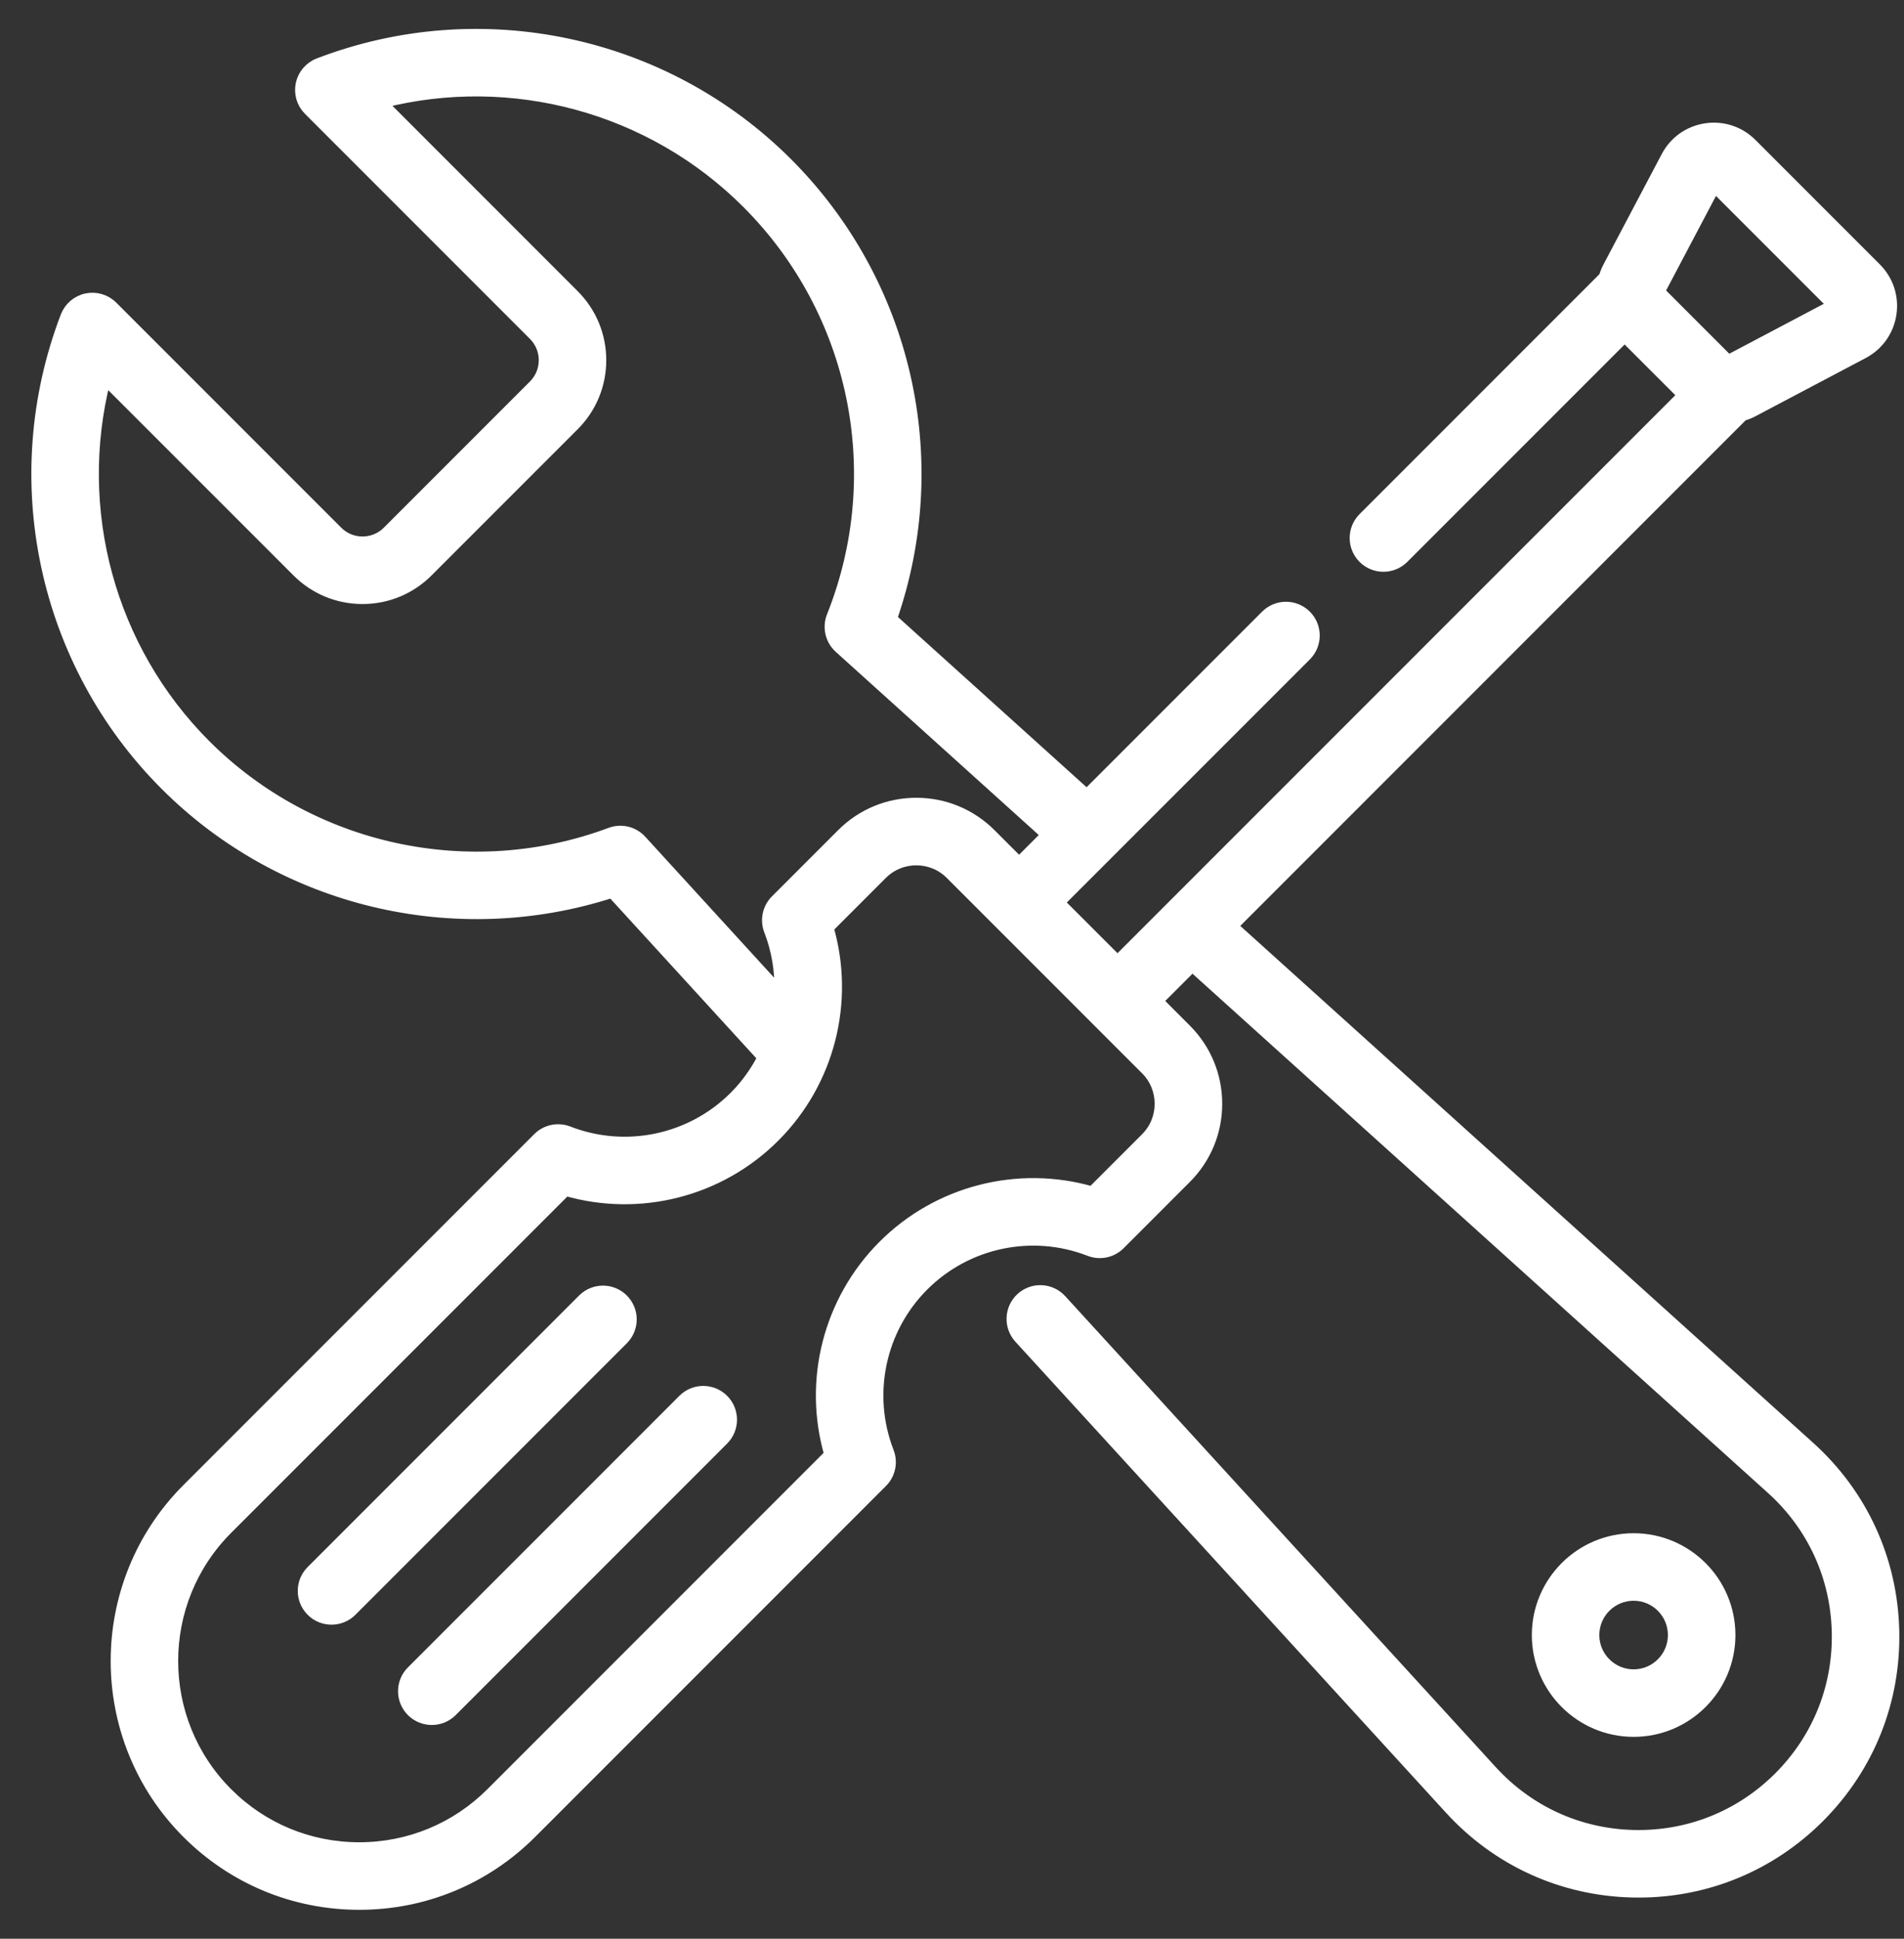<?xml version="1.0" encoding="UTF-8"?>
<svg width="56px" height="57px" viewBox="0 0 56 57" version="1.1" xmlns="http://www.w3.org/2000/svg" xmlns:xlink="http://www.w3.org/1999/xlink">
    <rect x="0" y="0" width="56" height="57" fill="#333333" stroke="none"/>
    <!-- Generator: sketchtool 48.2 (47327) - http://www.bohemiancoding.com/sketch -->
    <title>C18A72DC-115E-4301-BC25-BD1D5EE002FC</title>
    <desc>Created with sketchtool.</desc>
    <defs></defs>
    <g id="Services---web" stroke="none" stroke-width="1" fill="none" fill-rule="evenodd" transform="translate(-359, -2800)">
        <g id="cms_ico" transform="translate(360, 2801)" fill="#FFFFFF" fill-rule="nonzero" stroke="#FFFFFF" stroke-width="0.3">
            <path d="M47.048,44.228 C45.48,44.228 44.204,45.503 44.204,47.072 C44.204,48.64 45.48,49.915 47.048,49.915 C48.616,49.915 49.892,48.64 49.892,47.072 C49.892,45.503 48.616,44.228 47.048,44.228 Z M47.048,48.23 C46.409,48.23 45.889,47.71 45.889,47.072 C45.889,46.433 46.409,45.913 47.048,45.913 C47.687,45.913 48.206,46.433 48.206,47.072 C48.206,47.71 47.687,48.23 47.048,48.23 Z" id="Shape"></path>
            <path d="M54.71,46.924 C54.657,44.842 53.775,42.927 52.229,41.532 L35.261,26.228 L50.263,11.225 C50.362,11.196 50.459,11.159 50.553,11.11 L53.802,9.395 C54.251,9.158 54.552,8.734 54.628,8.232 C54.704,7.731 54.541,7.237 54.182,6.878 L50.524,3.22 C50.165,2.861 49.672,2.699 49.17,2.774 C48.668,2.85 48.244,3.151 48.007,3.6 L46.292,6.849 C46.242,6.944 46.204,7.042 46.174,7.141 L39.093,14.222 C38.764,14.552 38.764,15.085 39.093,15.414 C39.422,15.743 39.956,15.743 40.285,15.414 L46.783,8.916 L48.486,10.619 L31.868,27.237 L30.165,25.534 L37.419,18.281 C37.748,17.951 37.748,17.418 37.419,17.089 C37.089,16.76 36.556,16.76 36.227,17.089 L30.964,22.352 L25.236,17.185 C26.86,12.511 25.684,7.31 22.161,3.787 C18.552,0.179 13.139,-0.971 8.37,0.858 C8.103,0.96 7.907,1.19 7.847,1.47 C7.788,1.749 7.874,2.039 8.076,2.241 L14.692,8.857 C14.888,9.053 14.996,9.313 14.996,9.59 C14.996,9.867 14.888,10.127 14.692,10.323 L10.395,14.62 C10.2,14.816 9.939,14.923 9.662,14.923 C9.386,14.923 9.125,14.816 8.93,14.62 L2.313,8.003 C2.111,7.802 1.821,7.716 1.542,7.775 C1.263,7.834 1.033,8.031 0.93,8.297 C-0.899,13.067 0.251,18.48 3.86,22.088 C7.296,25.525 12.396,26.735 16.997,25.248 L21.426,30.091 C21.213,30.507 20.936,30.895 20.595,31.236 C19.319,32.513 17.405,32.915 15.72,32.261 C15.409,32.14 15.056,32.214 14.819,32.45 L4.5,42.769 C1.707,45.563 1.707,50.108 4.5,52.901 C5.854,54.255 7.653,55 9.567,55 C11.48,55 13.28,54.255 14.633,52.902 L24.952,42.583 C25.188,42.347 25.262,41.993 25.141,41.682 C24.487,39.997 24.889,38.084 26.166,36.807 C27.443,35.53 29.356,35.128 31.041,35.782 C31.353,35.903 31.706,35.829 31.942,35.593 L33.888,33.646 C34.475,33.06 34.797,32.281 34.797,31.452 C34.797,30.623 34.475,29.844 33.888,29.258 L33.06,28.429 L34.068,27.421 L51.1,42.783 C52.3,43.866 52.984,45.352 53.025,46.967 C53.067,48.583 52.461,50.102 51.318,51.245 C50.18,52.383 48.665,52.988 47.06,52.953 C45.452,52.918 43.968,52.244 42.883,51.057 L30.219,37.209 C29.904,36.865 29.372,36.841 29.028,37.155 C28.685,37.47 28.661,38.003 28.975,38.346 L41.639,52.194 C43.038,53.724 44.95,54.592 47.022,54.638 C47.08,54.64 47.138,54.64 47.196,54.64 C49.204,54.64 51.085,53.862 52.51,52.437 C53.982,50.964 54.764,49.006 54.71,46.924 Z M47.819,7.568 L49.432,4.511 L52.891,7.97 L49.834,9.584 L47.819,7.568 Z M17.867,23.701 C17.635,23.448 17.272,23.36 16.95,23.481 C12.829,25.018 8.158,24.004 5.051,20.897 C2.23,18.076 1.137,13.986 2.1,10.175 L7.738,15.812 C8.252,16.326 8.935,16.609 9.662,16.609 C10.389,16.609 11.073,16.326 11.587,15.812 L15.884,11.515 C16.398,11.001 16.681,10.317 16.681,9.59 C16.681,8.863 16.398,8.18 15.884,7.666 L10.247,2.028 C14.058,1.064 18.148,2.158 20.969,4.979 C24.155,8.165 25.134,12.929 23.464,17.115 C23.333,17.443 23.42,17.817 23.682,18.054 L29.77,23.545 L28.973,24.342 L28.145,23.514 C27.558,22.928 26.779,22.605 25.95,22.605 C25.122,22.605 24.342,22.928 23.756,23.514 L21.81,25.46 C21.574,25.697 21.499,26.05 21.62,26.361 C21.844,26.939 21.941,27.543 21.925,28.139 L17.867,23.701 Z M32.696,32.454 L31.119,34.031 C28.95,33.406 26.59,33.999 24.974,35.615 L24.974,35.615 C23.358,37.231 22.765,39.591 23.391,41.76 L13.441,51.71 C12.406,52.744 11.03,53.314 9.567,53.314 C8.103,53.314 6.727,52.744 5.693,51.71 C3.556,49.573 3.556,46.097 5.693,43.961 L15.642,34.012 C17.812,34.637 20.171,34.044 21.787,32.428 C23.403,30.812 23.996,28.452 23.371,26.283 L24.948,24.706 C25.501,24.153 26.4,24.153 26.953,24.706 L28.377,26.13 L31.272,29.025 L32.696,30.449 C33.249,31.002 33.249,31.902 32.696,32.454 Z" id="Shape"></path>
            <path d="M17.33,37.195 C17.001,36.866 16.467,36.866 16.138,37.195 L8.155,45.178 C7.825,45.507 7.825,46.041 8.155,46.37 C8.319,46.535 8.535,46.617 8.751,46.617 C8.966,46.617 9.182,46.535 9.347,46.37 L17.33,38.387 C17.659,38.057 17.659,37.524 17.33,37.195 Z" id="Shape"></path>
            <path d="M20.28,40.144 C19.95,39.815 19.417,39.815 19.088,40.144 L11.104,48.128 C10.775,48.457 10.775,48.99 11.104,49.32 C11.269,49.484 11.485,49.566 11.7,49.566 C11.916,49.566 12.132,49.484 12.296,49.32 L20.28,41.336 C20.609,41.007 20.609,40.474 20.28,40.144 Z" id="Shape"></path>
        </g>
    </g>
</svg>